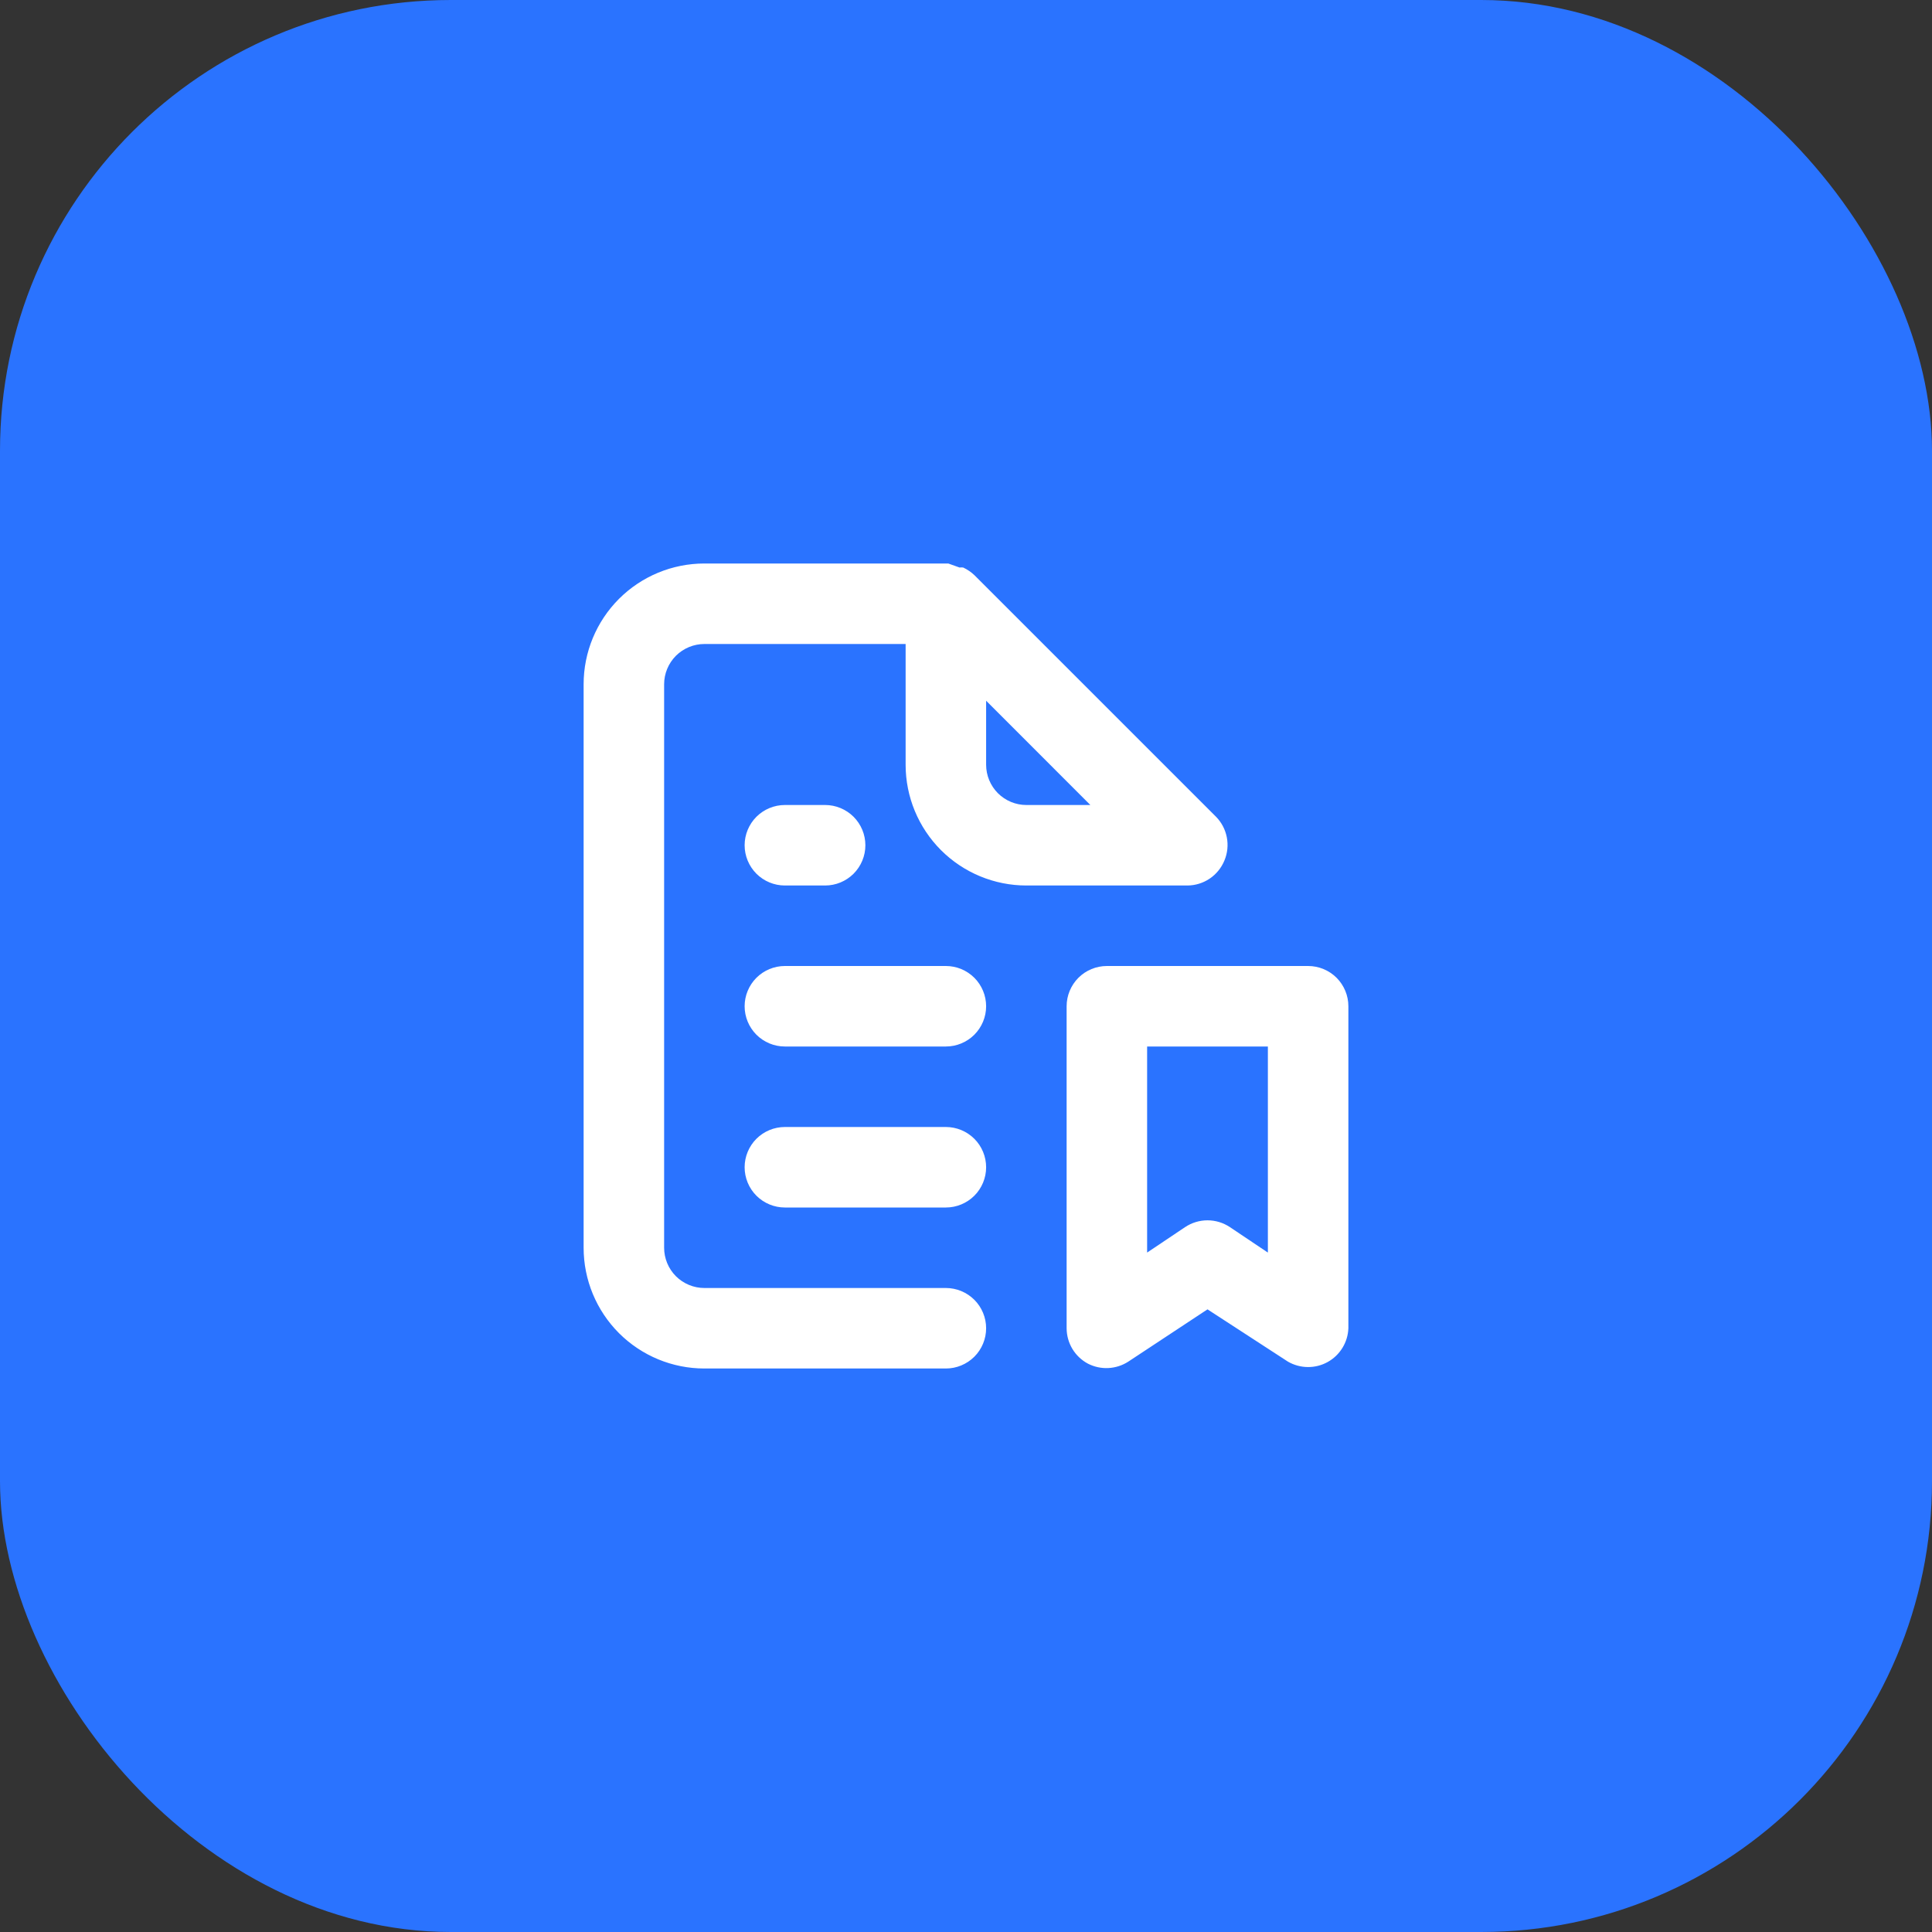 <?xml version="1.0" encoding="UTF-8"?> <svg xmlns="http://www.w3.org/2000/svg" width="60" height="60" viewBox="0 0 60 60" fill="none"><rect x="0" y="0" width="60" height="60" fill="#333333" stroke="none"/><rect width="60" height="60" rx="14" fill="#2A73FF"></rect><path d="M24.375 27.5H25.625C25.956 27.5 26.274 27.368 26.509 27.134C26.743 26.899 26.875 26.581 26.875 26.25C26.875 25.919 26.743 25.601 26.509 25.366C26.274 25.132 25.956 25 25.625 25H24.375C24.044 25 23.726 25.132 23.491 25.366C23.257 25.601 23.125 25.919 23.125 26.25C23.125 26.581 23.257 26.899 23.491 27.134C23.726 27.368 24.044 27.5 24.375 27.5ZM29.375 35H24.375C24.044 35 23.726 35.132 23.491 35.366C23.257 35.6 23.125 35.919 23.125 36.25C23.125 36.581 23.257 36.9 23.491 37.134C23.726 37.368 24.044 37.5 24.375 37.5H29.375C29.706 37.5 30.024 37.368 30.259 37.134C30.493 36.9 30.625 36.581 30.625 36.25C30.625 35.919 30.493 35.6 30.259 35.366C30.024 35.132 29.706 35 29.375 35ZM29.375 30H24.375C24.044 30 23.726 30.132 23.491 30.366C23.257 30.601 23.125 30.919 23.125 31.25C23.125 31.581 23.257 31.899 23.491 32.134C23.726 32.368 24.044 32.5 24.375 32.5H29.375C29.706 32.5 30.024 32.368 30.259 32.134C30.493 31.899 30.625 31.581 30.625 31.25C30.625 30.919 30.493 30.601 30.259 30.366C30.024 30.132 29.706 30 29.375 30ZM38.025 26.725C38.121 26.497 38.147 26.247 38.1 26.004C38.053 25.762 37.936 25.538 37.763 25.363L30.262 17.863C30.159 17.765 30.041 17.685 29.913 17.625C29.875 17.62 29.837 17.62 29.8 17.625L29.45 17.5H21.875C20.88 17.5 19.927 17.895 19.223 18.598C18.52 19.302 18.125 20.255 18.125 21.25V38.75C18.125 39.745 18.52 40.698 19.223 41.402C19.927 42.105 20.88 42.5 21.875 42.5H29.375C29.706 42.5 30.024 42.368 30.259 42.134C30.493 41.9 30.625 41.581 30.625 41.25C30.625 40.919 30.493 40.6 30.259 40.366C30.024 40.132 29.706 40 29.375 40H21.875C21.544 40 21.226 39.868 20.991 39.634C20.757 39.4 20.625 39.081 20.625 38.75V21.25C20.625 20.919 20.757 20.601 20.991 20.366C21.226 20.132 21.544 20 21.875 20H28.125V23.75C28.125 24.745 28.52 25.698 29.223 26.402C29.927 27.105 30.88 27.5 31.875 27.5H36.875C37.122 27.499 37.363 27.424 37.567 27.287C37.772 27.149 37.931 26.953 38.025 26.725ZM31.875 25C31.544 25 31.226 24.868 30.991 24.634C30.757 24.399 30.625 24.081 30.625 23.75V21.762L33.862 25H31.875ZM40.625 30H34.375C34.044 30 33.725 30.132 33.491 30.366C33.257 30.601 33.125 30.919 33.125 31.25V41.25C33.126 41.476 33.188 41.698 33.304 41.892C33.421 42.085 33.588 42.244 33.788 42.35C33.983 42.45 34.201 42.497 34.421 42.486C34.64 42.475 34.853 42.407 35.038 42.288L37.5 40.663L40 42.288C40.187 42.395 40.398 42.453 40.614 42.455C40.83 42.457 41.042 42.404 41.231 42.299C41.42 42.195 41.578 42.043 41.691 41.859C41.804 41.675 41.867 41.466 41.875 41.25V31.25C41.875 30.919 41.743 30.601 41.509 30.366C41.275 30.132 40.956 30 40.625 30ZM39.375 38.9L38.2 38.112C37.993 37.973 37.749 37.898 37.5 37.898C37.251 37.898 37.007 37.973 36.8 38.112L35.625 38.9V32.5H39.375V38.9Z" fill="white"></path></svg> 